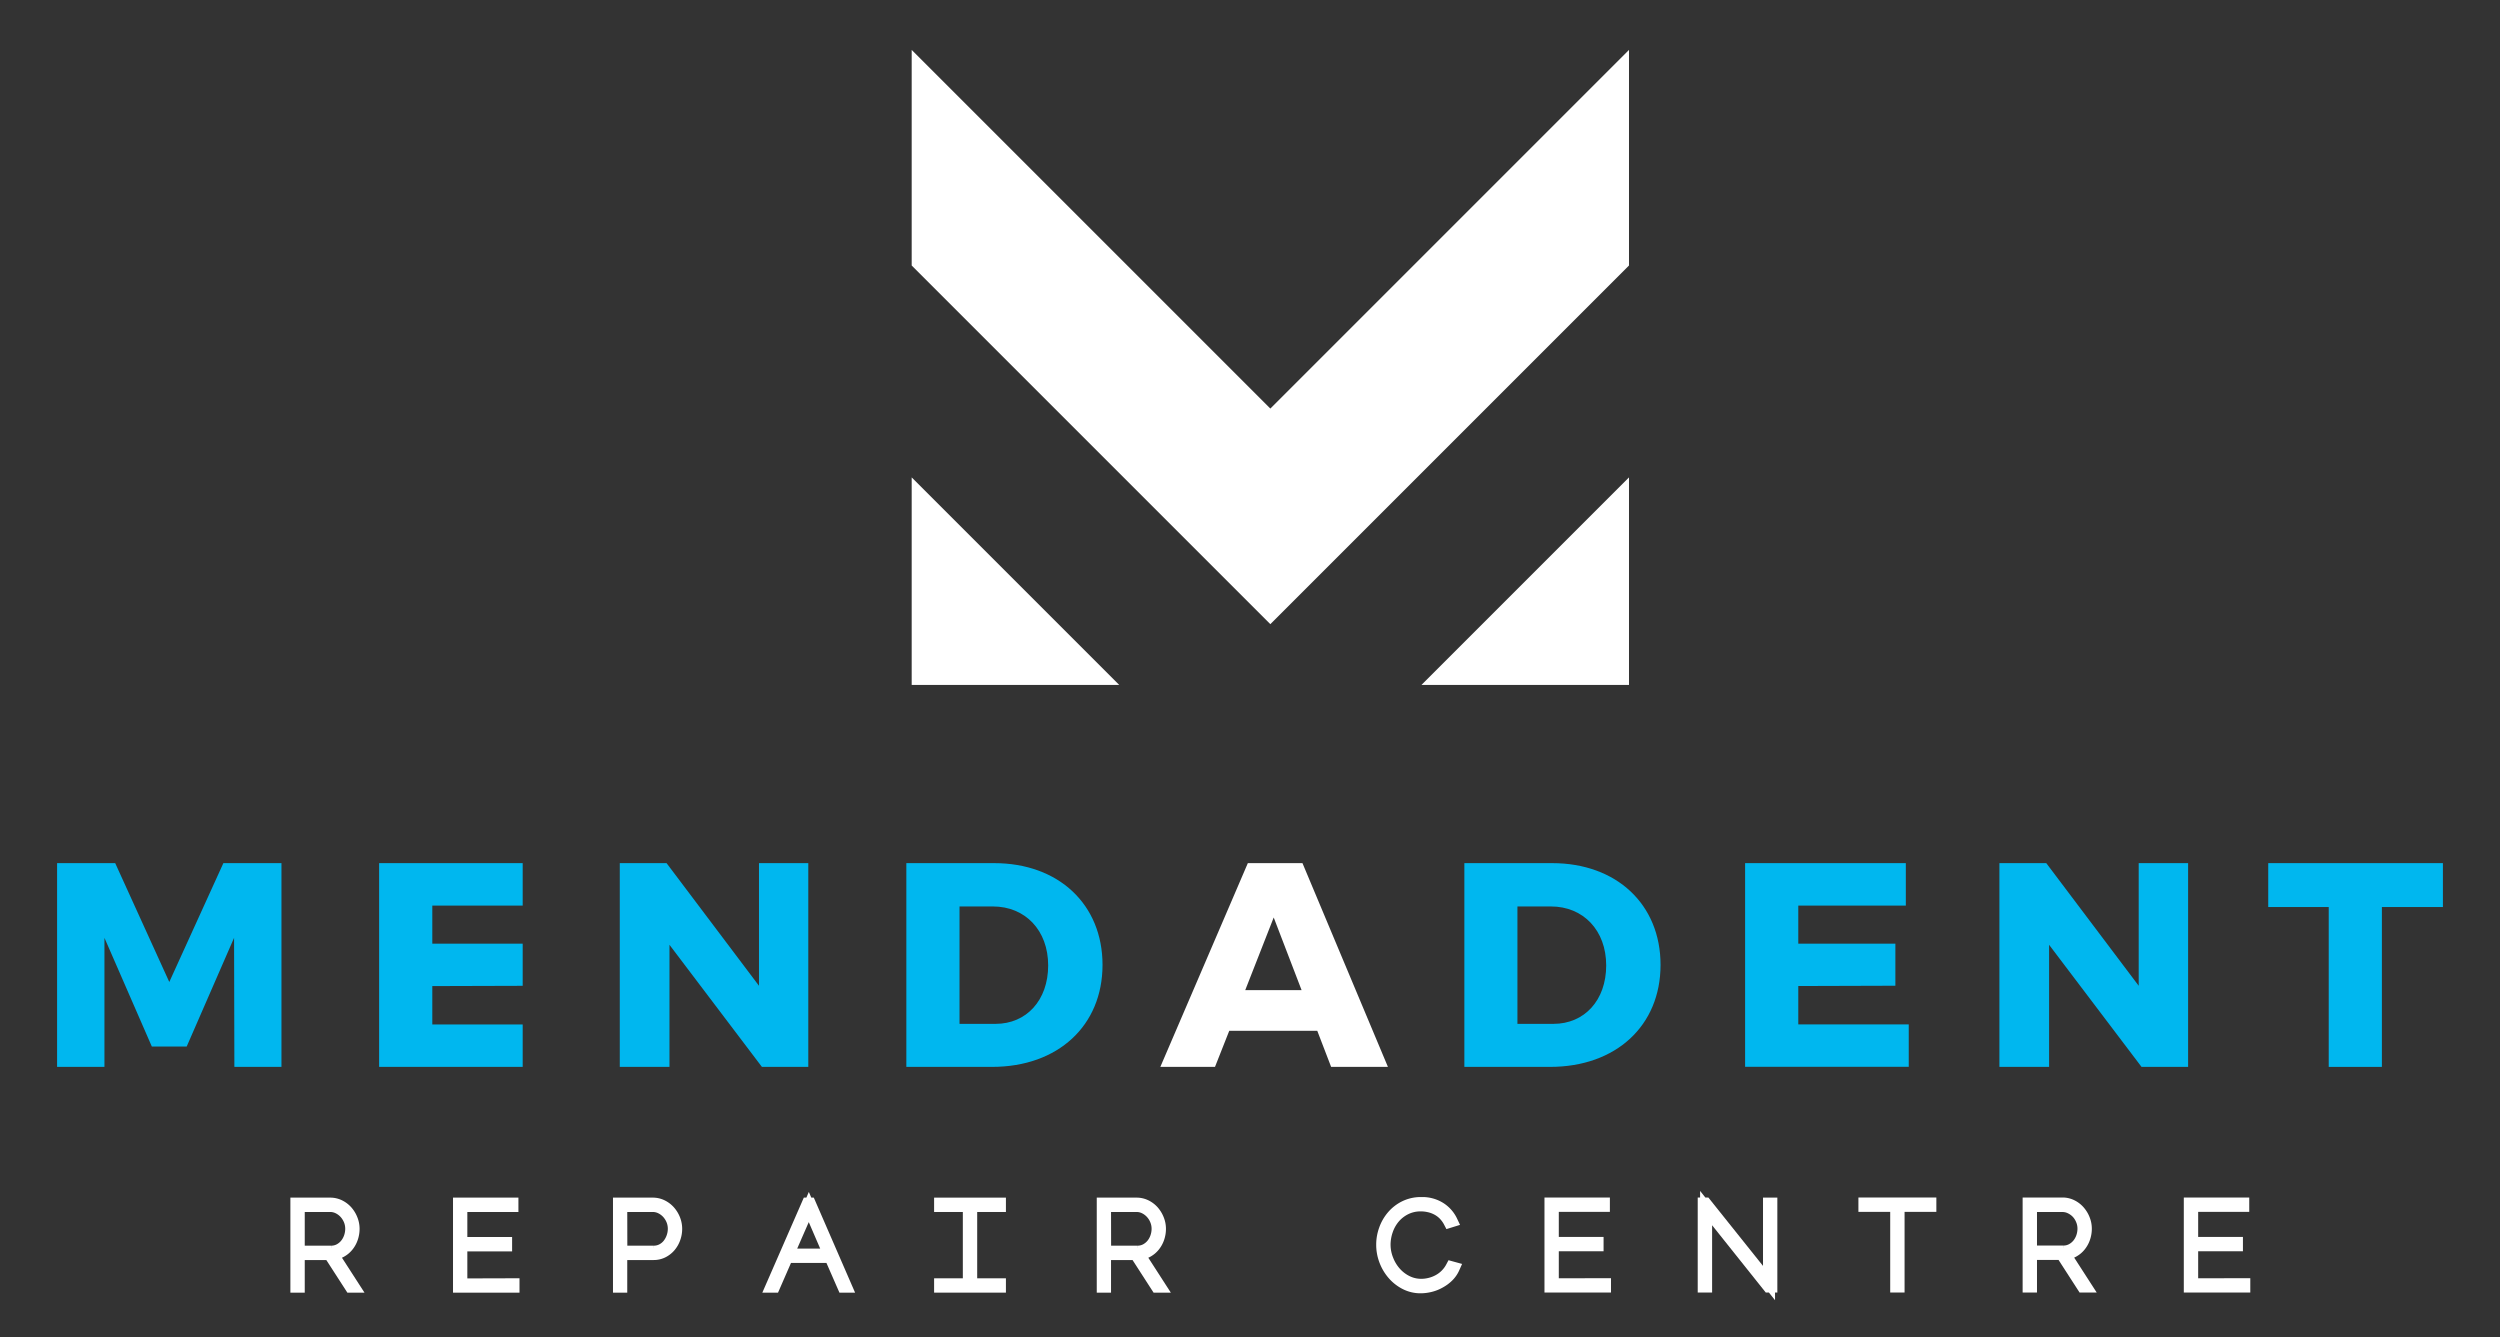 <?xml version="1.0" encoding="UTF-8"?> <svg xmlns="http://www.w3.org/2000/svg" id="Layer_1" data-name="Layer 1" viewBox="0 0 832 445"><rect x="0" y="0" width="832" height="445" fill="#333333" stroke="none"/><defs><style>.cls-1,.cls-2{fill:#fff;}.cls-2{stroke:#fff;stroke-miterlimit:10;stroke-width:4px;}.cls-3{fill:#00b7ef;}</style></defs><polygon class="cls-1" points="303.41 158.88 303.41 227.94 372.47 227.94 303.41 158.88"></polygon><polygon class="cls-1" points="473.07 227.94 542.13 227.94 542.13 158.88 473.07 227.94"></polygon><polygon class="cls-1" points="303.41 16.61 303.41 88.36 422.77 207.72 542.13 88.36 542.13 16.61 422.77 135.97 303.41 16.61"></polygon><path class="cls-2" d="M98.64,428.19V400.57h11.25a6.87,6.87,0,0,1,3.11.72,8,8,0,0,1,2.47,1.9,9.16,9.16,0,0,1,1.61,2.69,8.35,8.35,0,0,1,.59,3.05,9.39,9.39,0,0,1-.51,3.08,8.34,8.34,0,0,1-1.44,2.62,7.49,7.49,0,0,1-2.24,1.87,6.9,6.9,0,0,1-2.85.84l7,10.85h-.94l-7-10.85H99.42v10.85Zm.78-11.63h10.74a5.88,5.88,0,0,0,2.8-.66,6.86,6.86,0,0,0,2.12-1.73,7.93,7.93,0,0,0,1.34-2.44,8.57,8.57,0,0,0,.47-2.8,7.66,7.66,0,0,0-.54-2.84,8.29,8.29,0,0,0-1.5-2.41,7.61,7.61,0,0,0-2.24-1.69,6,6,0,0,0-2.72-.64H99.42Z"></path><path class="cls-2" d="M170.89,427.41v.78H152.76V400.57h17.77v.78h-17v12.33h14.9v.78h-14.9v13Z"></path><path class="cls-2" d="M206,428.19V400.57h11.25a6.87,6.87,0,0,1,3.11.72,8,8,0,0,1,2.47,1.9,9.19,9.19,0,0,1,1.62,2.69,8.55,8.55,0,0,1,.58,3.05,9.18,9.18,0,0,1-.55,3.16,8.54,8.54,0,0,1-1.53,2.68,7.63,7.63,0,0,1-2.38,1.87,6.74,6.74,0,0,1-3,.7H206.75v10.85Zm.78-11.63h10.74a6,6,0,0,0,2.82-.66,6.57,6.57,0,0,0,2.12-1.75,8.4,8.4,0,0,0,1.32-2.45,8.53,8.53,0,0,0,.47-2.77,7.66,7.66,0,0,0-.54-2.84,8.29,8.29,0,0,0-1.5-2.41,7.61,7.61,0,0,0-2.24-1.69,6,6,0,0,0-2.72-.64H206.75Z"></path><path class="cls-2" d="M256.76,428.19l12.06-27.62h.7l12,27.62h-.85l-4.32-9.88H261.93l-4.31,9.88Zm12.41-26.49-6.92,15.83H276Z"></path><polygon class="cls-2" points="332.77 401.35 332.77 400.57 312.87 400.57 312.87 401.35 322.43 401.35 322.43 427.42 312.87 427.42 312.87 428.19 332.77 428.19 332.77 427.42 323.21 427.42 323.21 401.35 332.77 401.35"></polygon><path class="cls-2" d="M367,428.19V400.57h11.24a6.88,6.88,0,0,1,3.12.72,8,8,0,0,1,2.47,1.9,9.38,9.38,0,0,1,1.61,2.69,8.35,8.35,0,0,1,.59,3.05,9.39,9.39,0,0,1-.51,3.08,8.54,8.54,0,0,1-1.44,2.62,7.49,7.49,0,0,1-2.24,1.87,6.94,6.94,0,0,1-2.86.84l7,10.85H385l-7-10.85H367.75v10.85Zm.78-11.63h10.74a5.9,5.9,0,0,0,2.8-.66,7,7,0,0,0,2.12-1.73,7.93,7.93,0,0,0,1.34-2.44,8.57,8.57,0,0,0,.47-2.8,7.48,7.48,0,0,0-.55-2.84,7.89,7.89,0,0,0-1.5-2.41,7.56,7.56,0,0,0-2.23-1.69,6,6,0,0,0-2.73-.64H367.75Z"></path><path class="cls-2" d="M460,414.15a14.67,14.67,0,0,1,.88-4.94,14,14,0,0,1,2.53-4.42,12.79,12.79,0,0,1,4.08-3.19,12.12,12.12,0,0,1,5.55-1.22,11.11,11.11,0,0,1,6.26,1.69,10.46,10.46,0,0,1,3.81,4.34l-.74.23a10.6,10.6,0,0,0-1.88-2.57,9.47,9.47,0,0,0-2.34-1.69,10.51,10.51,0,0,0-2.6-.93,12.28,12.28,0,0,0-2.67-.3,11.2,11.2,0,0,0-5.13,1.15,12,12,0,0,0-3.82,3,13.13,13.13,0,0,0-2.35,4.22,14.67,14.67,0,0,0-.8,4.72,13.55,13.55,0,0,0,1,5.06,14,14,0,0,0,2.6,4.26,12.65,12.65,0,0,0,3.87,2.94,10.69,10.69,0,0,0,4.79,1.09,12,12,0,0,0,2.8-.35,11.86,11.86,0,0,0,2.78-1.05,10.67,10.67,0,0,0,4.46-4.44l.73.2a9.07,9.07,0,0,1-1.9,2.76,12,12,0,0,1-2.69,2A12.44,12.44,0,0,1,476,428a13.46,13.46,0,0,1-3.21.41,11,11,0,0,1-5.17-1.25,13.44,13.44,0,0,1-4.07-3.25,15,15,0,0,1-2.64-4.55A14.62,14.62,0,0,1,460,414.15Z"></path><path class="cls-2" d="M534.14,427.38v.77H516V400.53h17.77v.78h-17v12.33h14.9v.78h-14.9v13Z"></path><path class="cls-2" d="M567.79,402.05v26.1H567V400.53h.58L588.73,427V400.57h.77v27.58h-.89Z"></path><path class="cls-2" d="M642.42,401.31H631.84v26.84h-.78V401.31H620.48v-.78h21.94Z"></path><path class="cls-2" d="M675.13,428.15V400.53h11.24a6.88,6.88,0,0,1,3.12.72,8,8,0,0,1,2.47,1.91,9.2,9.2,0,0,1,1.61,2.68,8.36,8.36,0,0,1,.59,3.06,9.37,9.37,0,0,1-.51,3.07,8.54,8.54,0,0,1-1.44,2.62,7.49,7.49,0,0,1-2.24,1.87,6.94,6.94,0,0,1-2.86.84l7,10.85h-.94l-7-10.85H675.91v10.85Zm.78-11.63h10.74a5.9,5.9,0,0,0,2.8-.66,7,7,0,0,0,2.12-1.73,7.77,7.77,0,0,0,1.34-2.43,8.62,8.62,0,0,0,.47-2.8,7.4,7.4,0,0,0-.55-2.84,7.82,7.82,0,0,0-1.5-2.42A7.56,7.56,0,0,0,689.1,402a6,6,0,0,0-2.73-.64H675.91Z"></path><path class="cls-2" d="M746.9,427.38v.77H728.77V400.53h17.78v.78h-17v12.33h14.9v.78h-14.9v13Z"></path><path class="cls-3" d="M38.34,287.25l18,39.56,18-39.56H93.67v67.81H78l-.1-42.95L62.13,348.29H50.53L34.76,312.11v42.95H19V287.25Z"></path><path class="cls-3" d="M221.83,287.25l30.76,40.82V287.25H269v67.81H253.56L222.8,314.43v40.63H206.26V287.25Z"></path><path class="cls-3" d="M366.92,321.11c0,20.21-14.8,33.95-36.76,33.95H301.63V287.25h29.21C352.31,287.25,366.92,301,366.92,321.11Zm-18.09.19c0-11.7-7.64-19.63-18.38-19.63H319.33v39.07h12C341.57,340.74,348.83,332.91,348.83,321.3Z"></path><path class="cls-1" d="M438.39,343.06h-29.3l-4.74,12H386.16l29.12-67.81h18.18l28.44,67.81H443Zm-5.22-13.54-9.28-24.18-9.48,24.18Z"></path><path class="cls-3" d="M552.63,321.11c0,20.21-14.8,33.95-36.76,33.95H487.34V287.25h29.21C538,287.25,552.63,301,552.63,321.11Zm-18.09.19c0-11.7-7.64-19.63-18.38-19.63H505v39.07h12C527.28,340.74,534.54,332.91,534.54,321.3Z"></path><path class="cls-3" d="M634.26,287.25v14.13H598.47v12.67h32.31v14l-32.31.1v12.77h36.76v14.12H580.77V287.25Z"></path><path class="cls-3" d="M681,287.25l30.76,40.82V287.25h16.44v67.81H712.7l-30.76-40.63v40.63H665.4V287.25Z"></path><path class="cls-3" d="M813,287.25v14.61H792.69v53.2H775v-53.2H754.87V287.25Z"></path><polygon class="cls-3" points="173.95 340.94 143.87 340.94 143.87 328.17 173.95 328.08 173.95 314.05 143.87 314.05 143.87 301.38 173.95 301.38 173.95 287.25 126.17 287.25 126.17 355.06 173.95 355.06 173.95 340.94"></polygon></svg> 